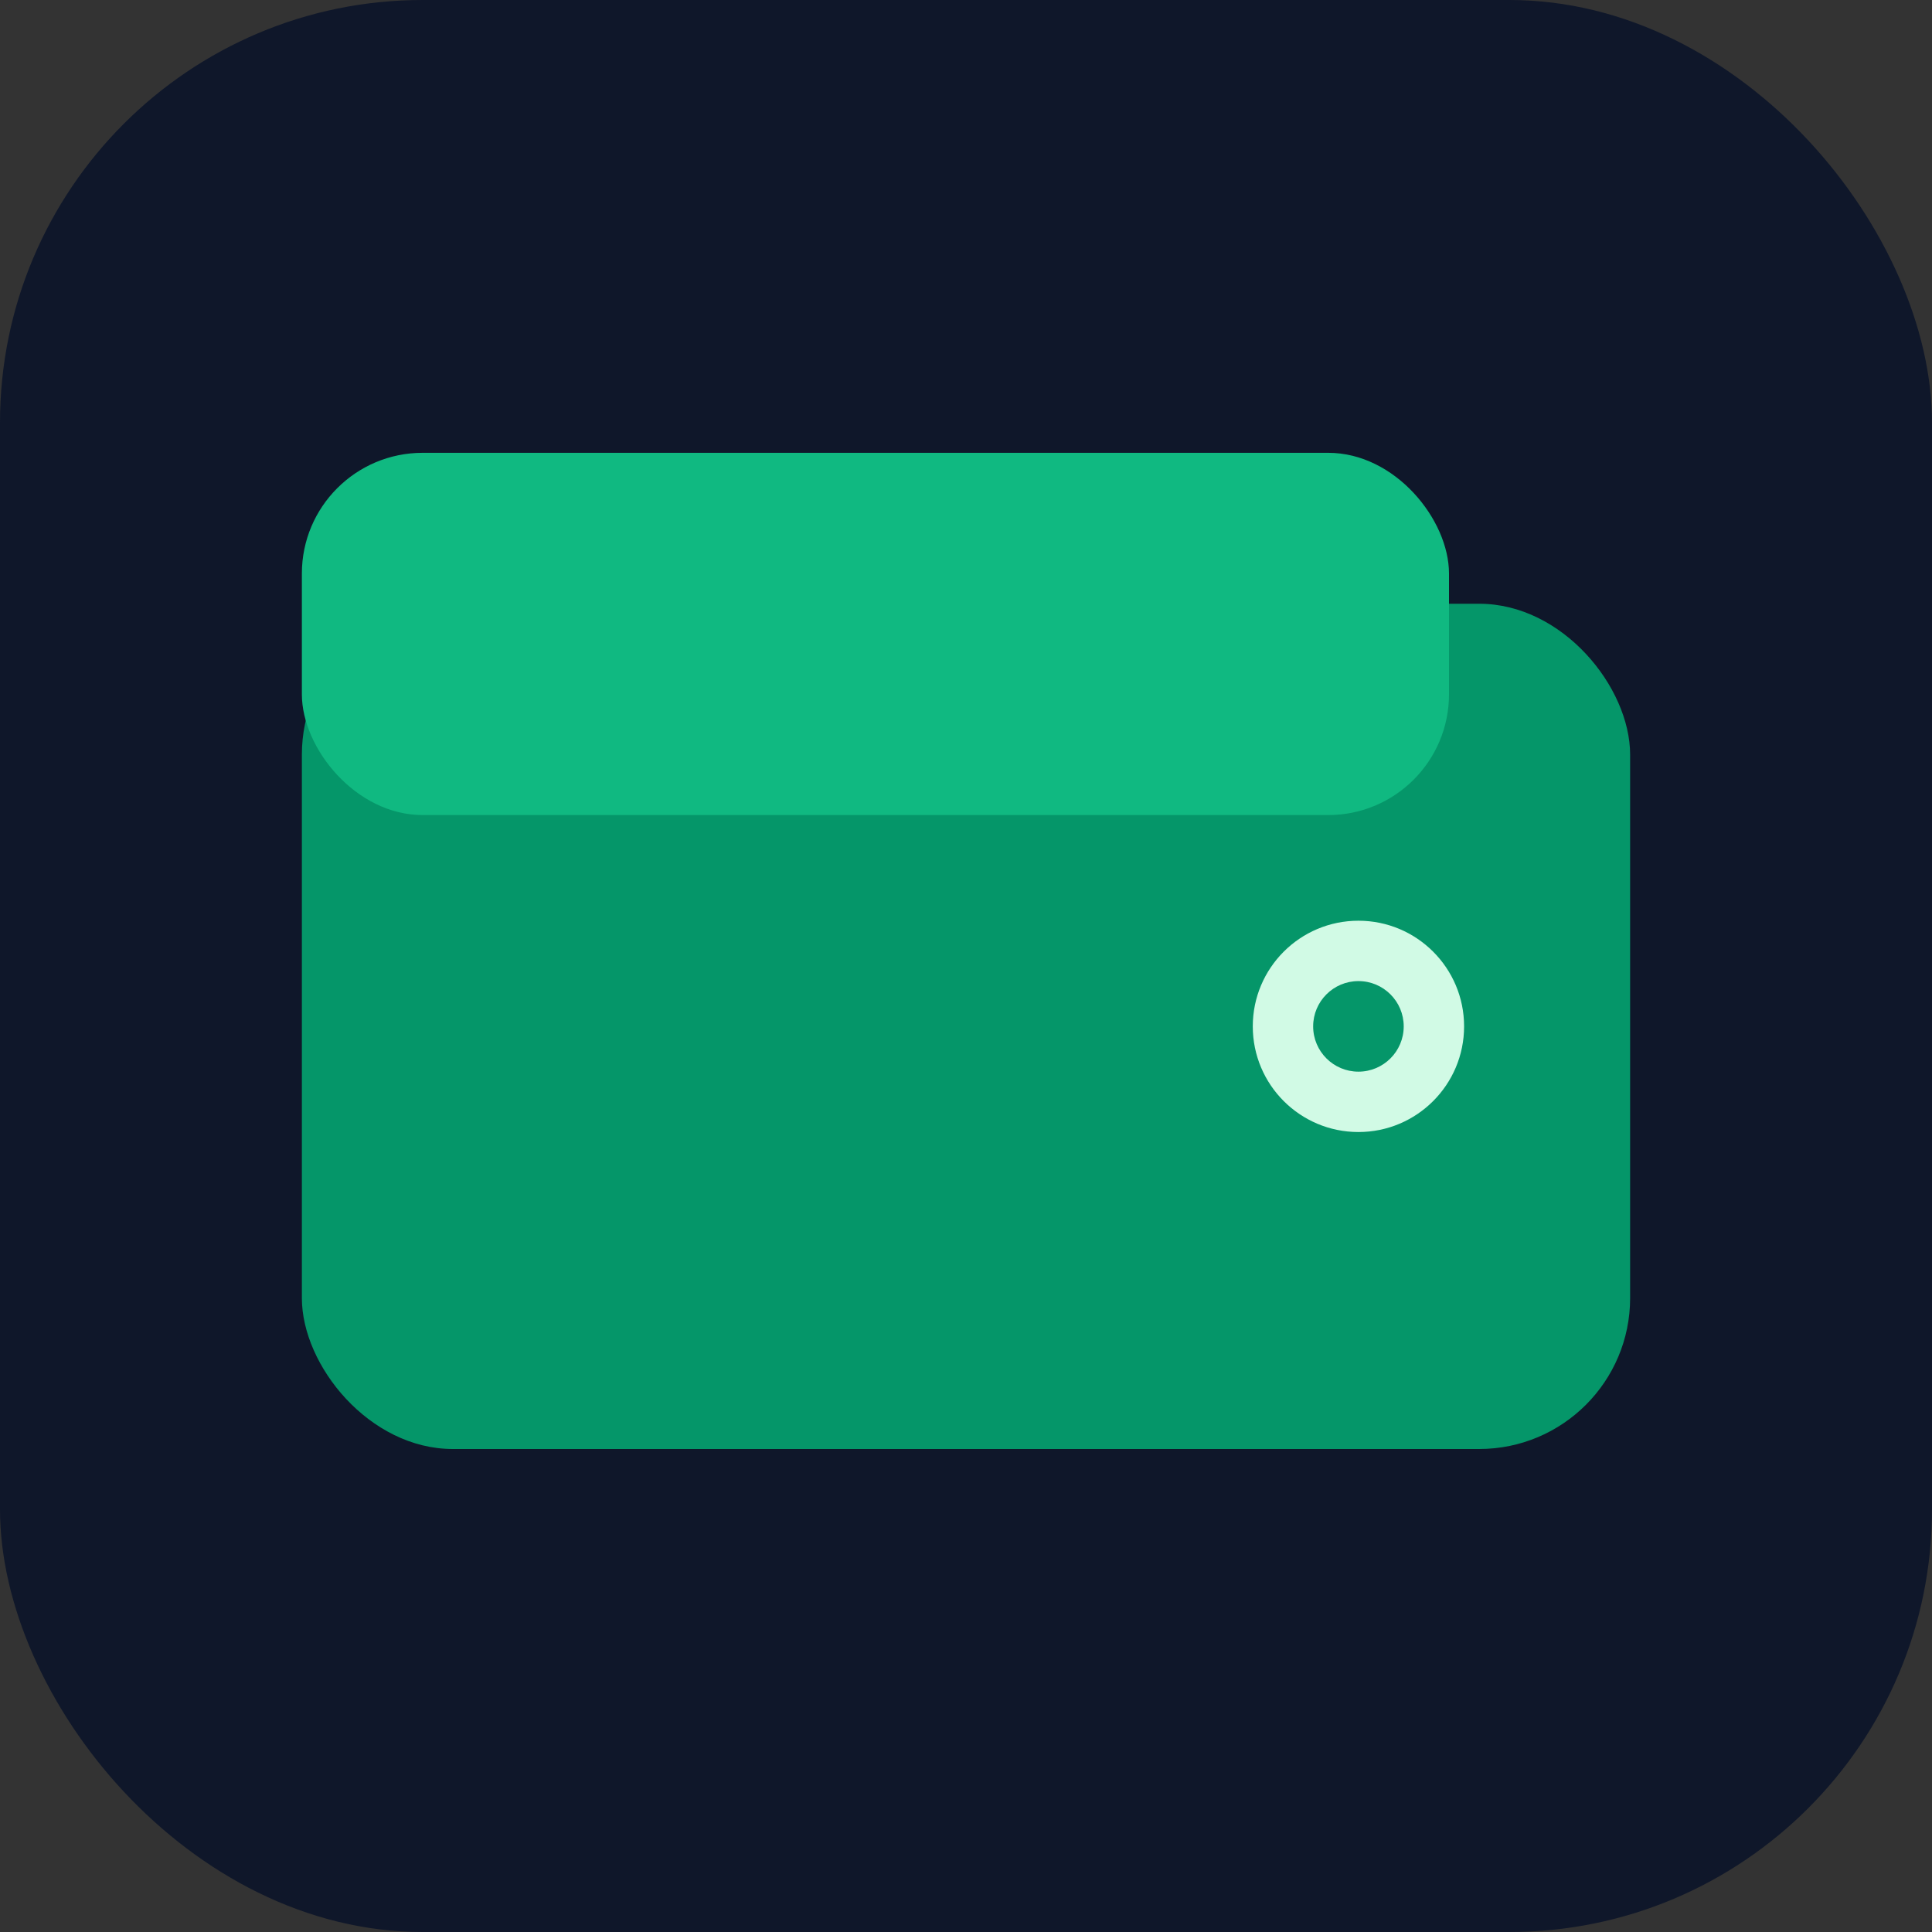 <svg width="256" height="256" viewBox="0 0 256 256" fill="none" xmlns="http://www.w3.org/2000/svg">
  <rect x="0" y="0" width="256" height="256" fill="#333333" stroke="none"/>
  <!-- Fondo redondeado -->
  <rect x="0" y="0" width="256" height="256" rx="56" fill="#0F172A"/>
  
  <!-- Cuerpo de la billetera -->
  <rect x="40" y="80" width="176" height="112" rx="20" fill="#059669"/>
  
  <!-- Solapa superior -->
  <rect x="40" y="60" width="152" height="48" rx="16" fill="#10B981"/>
  
  <!-- Botón / broche -->
  <circle cx="180" cy="136" r="14" fill="#D1FAE5"/>
  <circle cx="180" cy="136" r="6" fill="#059669"/>
</svg>
